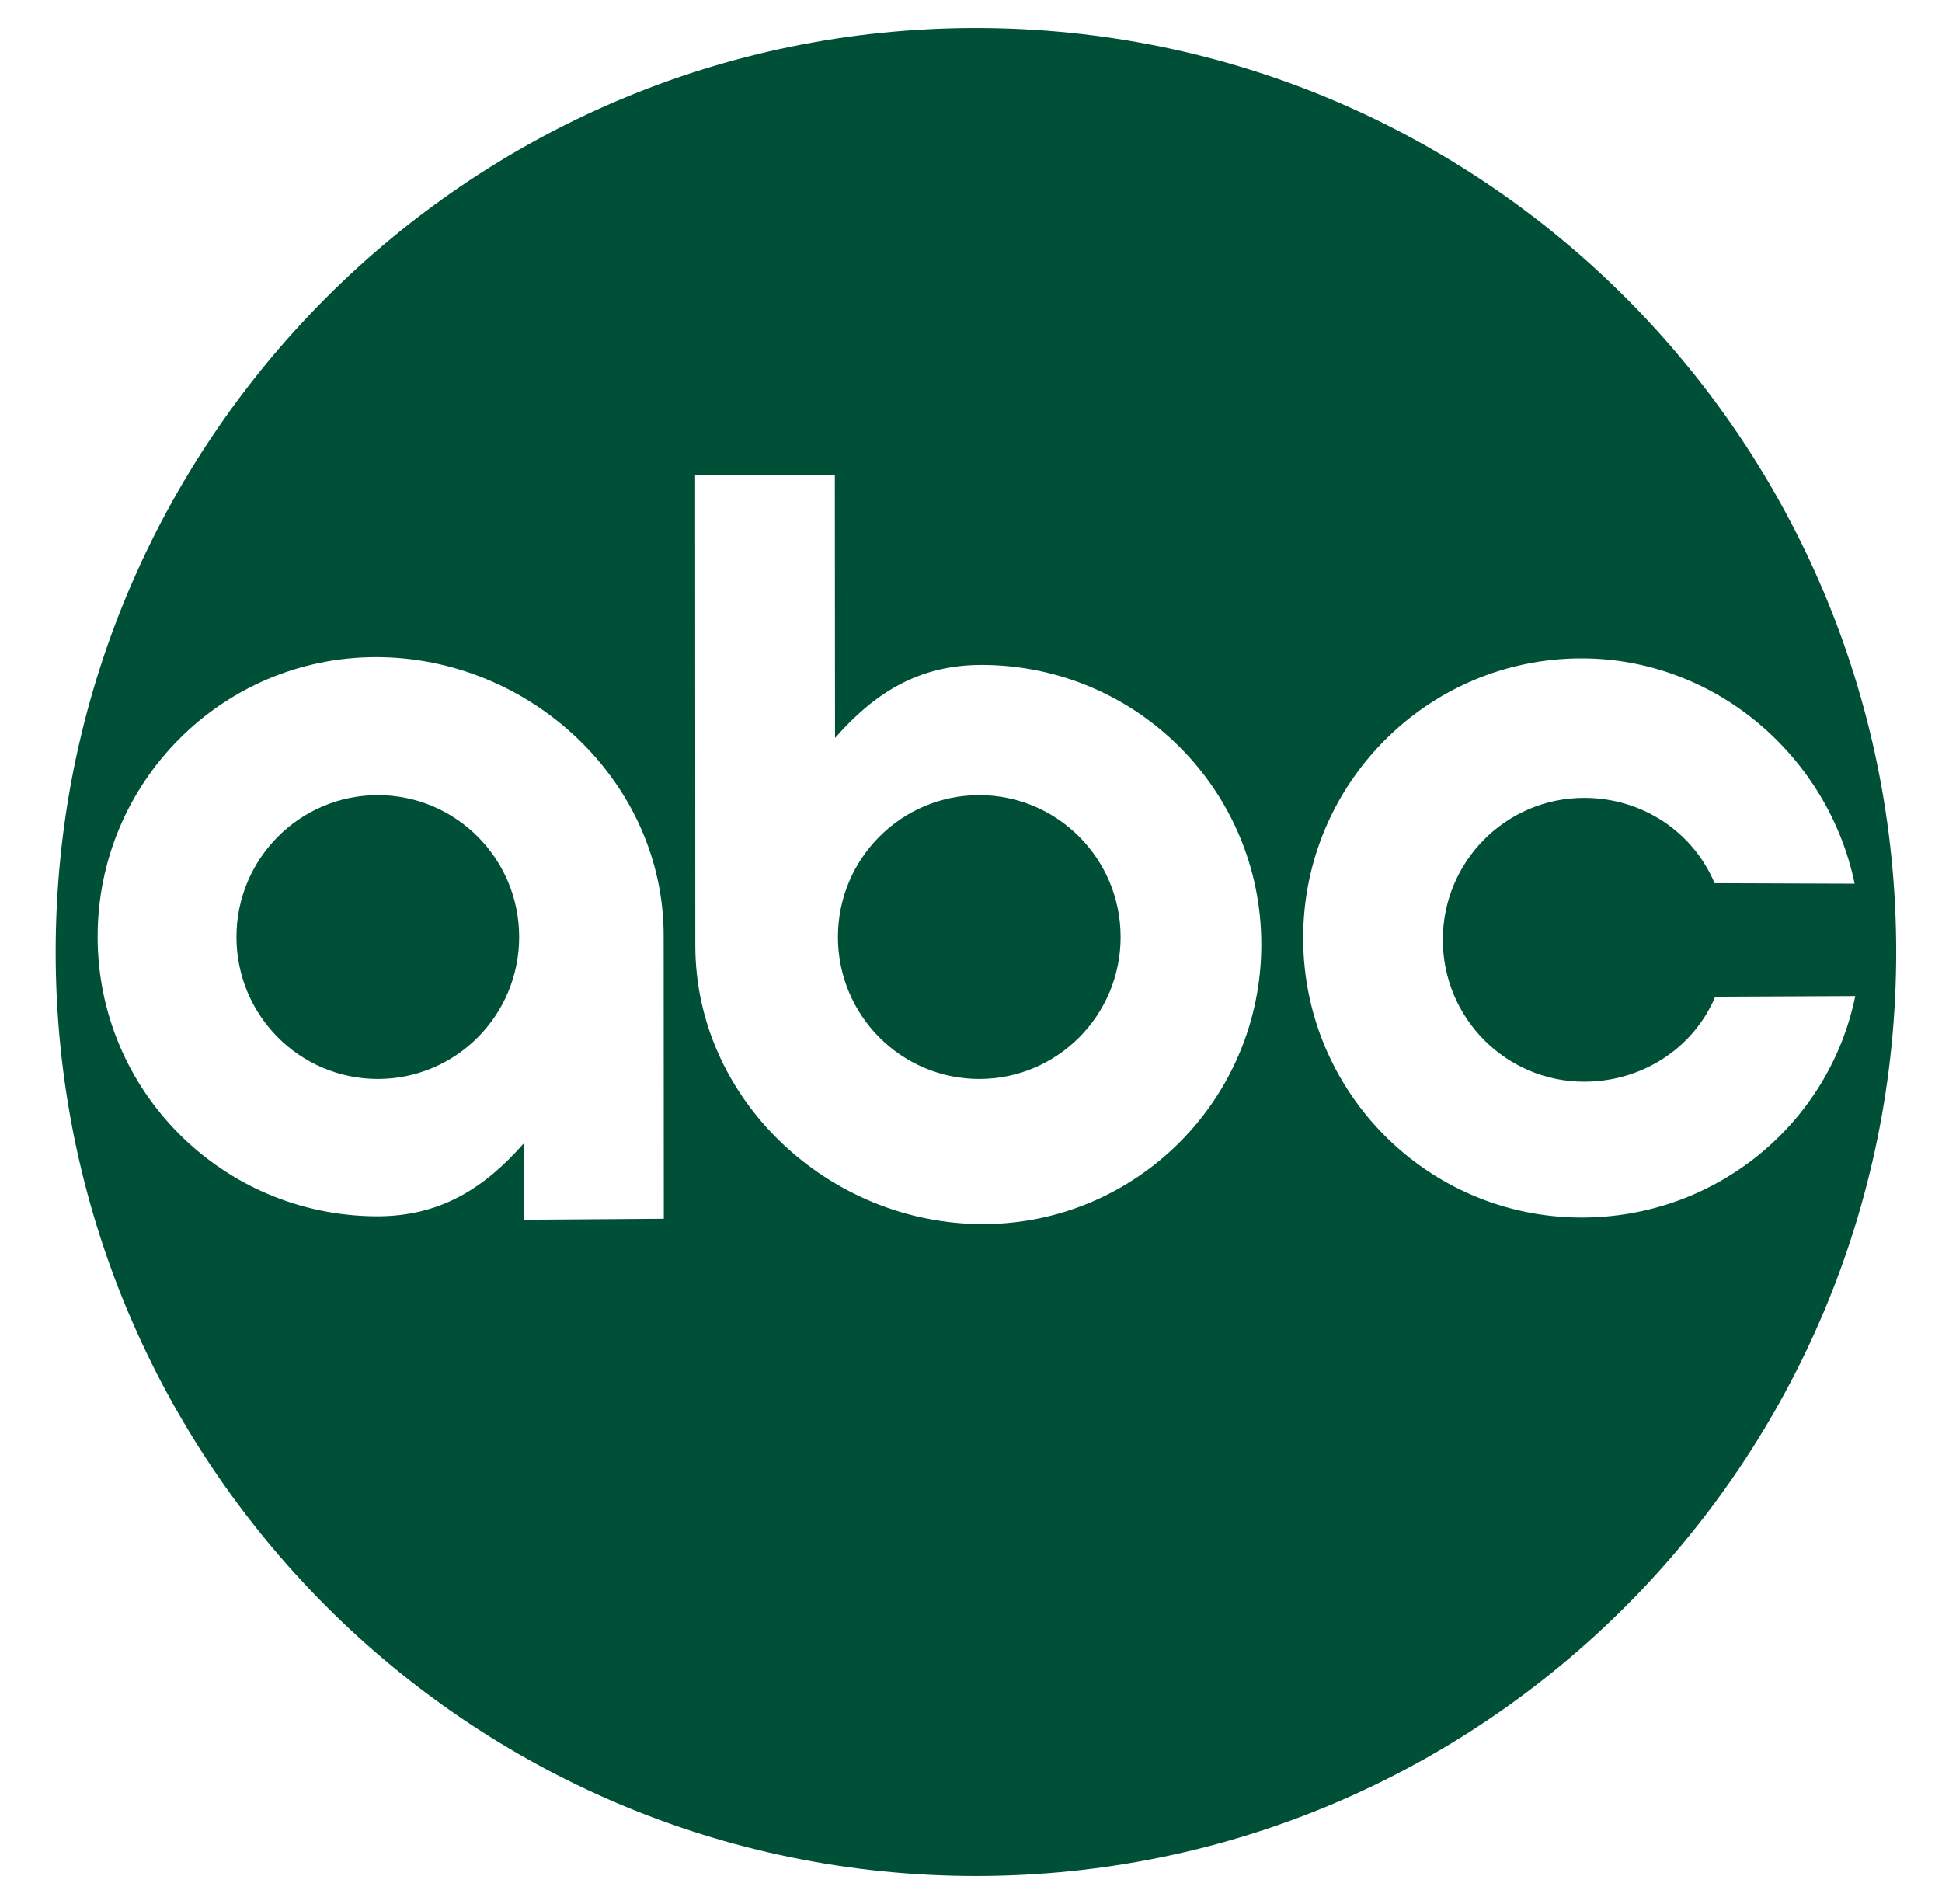 <svg width="51" height="50" viewBox="0 0 51 50" fill="none" xmlns="http://www.w3.org/2000/svg">
<g id="abc-broadcast-logo-vector" clip-path="url(#clip0_10936_1019)">
<g id="Group">
<path id="Vector" fill-rule="evenodd" clip-rule="evenodd" d="M25.63 0.735C12.282 0.735 1.462 11.599 1.462 25C1.462 38.401 12.282 49.265 25.63 49.265C38.976 49.265 49.797 38.401 49.797 25C49.797 11.599 38.976 0.735 25.63 0.735ZM13.76 32.03V30.021C12.743 31.178 11.584 31.949 9.877 31.94C5.839 31.918 2.564 28.652 2.564 24.597C2.564 20.543 5.839 17.256 9.877 17.256C13.916 17.256 17.429 20.517 17.429 24.572L17.433 32.004L13.76 32.03ZM25.812 32.145C21.773 32.145 18.26 28.884 18.26 24.828L18.255 12.475H21.924L21.929 19.379C22.946 18.223 24.105 17.451 25.812 17.461C29.849 17.483 33.124 20.748 33.124 24.803C33.124 28.858 29.849 32.145 25.812 32.145ZM41.536 31.973C37.497 31.973 34.223 28.686 34.223 24.631C34.223 20.576 37.497 17.289 41.536 17.289C45.061 17.289 48.014 19.872 48.706 23.206L45.028 23.193C44.465 21.856 43.141 20.953 41.603 20.953C39.553 20.953 37.891 22.62 37.891 24.679C37.891 26.737 39.553 28.406 41.603 28.406C43.141 28.406 44.481 27.512 45.044 26.174L48.722 26.157C48.039 29.503 45.07 31.973 41.536 31.973Z" fill="#004F37"/>
<path id="Vector_2" fill-rule="evenodd" clip-rule="evenodd" d="M25.717 20.881C23.668 20.881 22.005 22.549 22.005 24.607C22.005 26.665 23.668 28.334 25.717 28.334C27.767 28.334 29.429 26.665 29.429 24.607C29.429 22.549 27.767 20.881 25.717 20.881ZM9.922 20.881C7.873 20.881 6.21 22.549 6.21 24.607C6.21 26.665 7.873 28.334 9.922 28.334C11.972 28.334 13.634 26.665 13.634 24.607C13.634 22.549 11.972 20.881 9.922 20.881Z" fill="#004F37"/>
</g>
</g>
<defs>
<clipPath id="clip0_10936_1019">
<rect width="50" height="50" fill="white" transform="translate(0.629)"/>
</clipPath>
</defs>
</svg>
